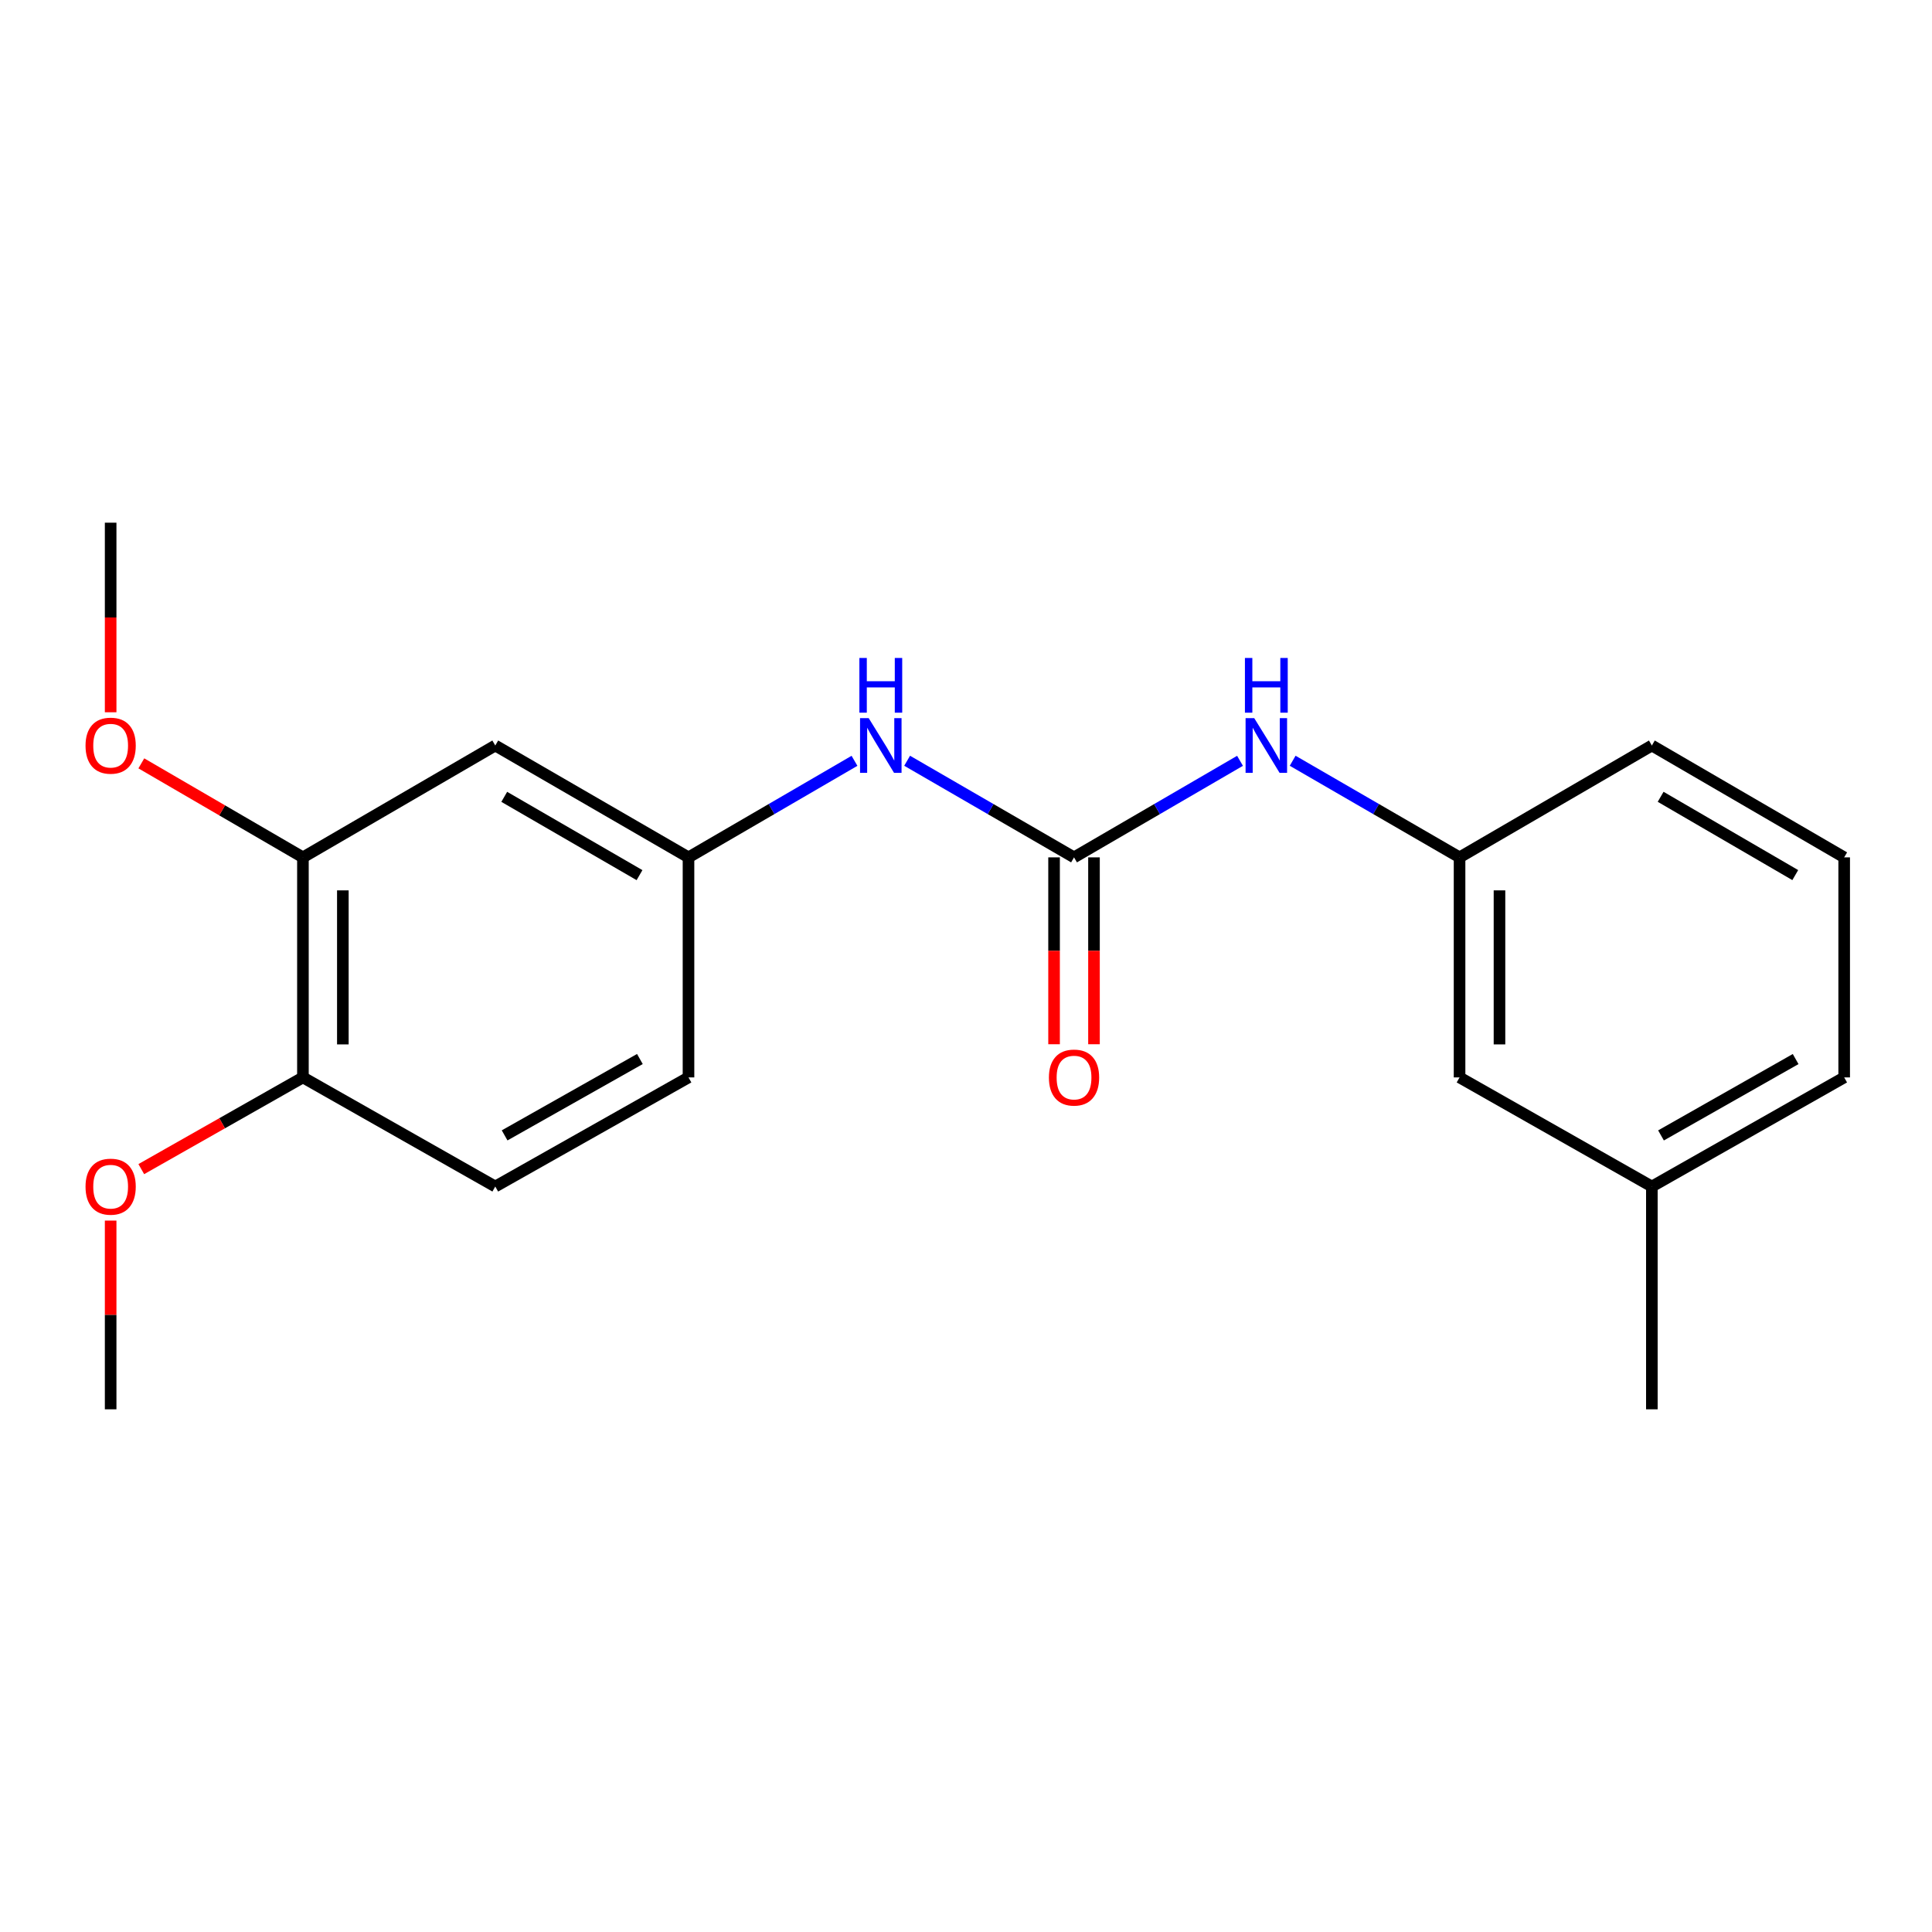 <?xml version='1.0' encoding='iso-8859-1'?>
<svg version='1.1' baseProfile='full'
              xmlns='http://www.w3.org/2000/svg'
                      xmlns:rdkit='http://www.rdkit.org/xml'
                      xmlns:xlink='http://www.w3.org/1999/xlink'
                  xml:space='preserve'
width='1000px' height='1000px' viewBox='0 0 1000 1000'>
<!-- END OF HEADER -->
<rect style='opacity:1.0;fill:#FFFFFF;stroke:none' width='1000' height='1000' x='0' y='0'> </rect>
<path class='bond-0' d='M 555.916,443.77 L 512.723,418.767' style='fill:none;fill-rule:evenodd;stroke:#000000;stroke-width:6px;stroke-linecap:butt;stroke-linejoin:miter;stroke-opacity:1' />
<path class='bond-0' d='M 512.723,418.767 L 469.529,393.764' style='fill:none;fill-rule:evenodd;stroke:#0000FF;stroke-width:6px;stroke-linecap:butt;stroke-linejoin:miter;stroke-opacity:1' />
<path class='bond-1' d='M 555.916,443.77 L 598.874,418.783' style='fill:none;fill-rule:evenodd;stroke:#000000;stroke-width:6px;stroke-linecap:butt;stroke-linejoin:miter;stroke-opacity:1' />
<path class='bond-1' d='M 598.874,418.783 L 641.831,393.796' style='fill:none;fill-rule:evenodd;stroke:#0000FF;stroke-width:6px;stroke-linecap:butt;stroke-linejoin:miter;stroke-opacity:1' />
<path class='bond-5' d='M 545.584,443.77 L 545.584,492.134' style='fill:none;fill-rule:evenodd;stroke:#000000;stroke-width:6px;stroke-linecap:butt;stroke-linejoin:miter;stroke-opacity:1' />
<path class='bond-5' d='M 545.584,492.134 L 545.584,540.498' style='fill:none;fill-rule:evenodd;stroke:#FF0000;stroke-width:6px;stroke-linecap:butt;stroke-linejoin:miter;stroke-opacity:1' />
<path class='bond-5' d='M 566.248,443.77 L 566.248,492.134' style='fill:none;fill-rule:evenodd;stroke:#000000;stroke-width:6px;stroke-linecap:butt;stroke-linejoin:miter;stroke-opacity:1' />
<path class='bond-5' d='M 566.248,492.134 L 566.248,540.498' style='fill:none;fill-rule:evenodd;stroke:#FF0000;stroke-width:6px;stroke-linecap:butt;stroke-linejoin:miter;stroke-opacity:1' />
<path class='bond-4' d='M 442.281,393.796 L 399.324,418.783' style='fill:none;fill-rule:evenodd;stroke:#0000FF;stroke-width:6px;stroke-linecap:butt;stroke-linejoin:miter;stroke-opacity:1' />
<path class='bond-4' d='M 399.324,418.783 L 356.366,443.77' style='fill:none;fill-rule:evenodd;stroke:#000000;stroke-width:6px;stroke-linecap:butt;stroke-linejoin:miter;stroke-opacity:1' />
<path class='bond-7' d='M 669.079,393.764 L 712.273,418.767' style='fill:none;fill-rule:evenodd;stroke:#0000FF;stroke-width:6px;stroke-linecap:butt;stroke-linejoin:miter;stroke-opacity:1' />
<path class='bond-7' d='M 712.273,418.767 L 755.466,443.77' style='fill:none;fill-rule:evenodd;stroke:#000000;stroke-width:6px;stroke-linecap:butt;stroke-linejoin:miter;stroke-opacity:1' />
<path class='bond-2' d='M 256.35,385.875 L 356.366,443.77' style='fill:none;fill-rule:evenodd;stroke:#000000;stroke-width:6px;stroke-linecap:butt;stroke-linejoin:miter;stroke-opacity:1' />
<path class='bond-2' d='M 261,412.443 L 331.011,452.97' style='fill:none;fill-rule:evenodd;stroke:#000000;stroke-width:6px;stroke-linecap:butt;stroke-linejoin:miter;stroke-opacity:1' />
<path class='bond-3' d='M 256.35,385.875 L 156.793,443.77' style='fill:none;fill-rule:evenodd;stroke:#000000;stroke-width:6px;stroke-linecap:butt;stroke-linejoin:miter;stroke-opacity:1' />
<path class='bond-11' d='M 156.793,443.77 L 114.971,419.441' style='fill:none;fill-rule:evenodd;stroke:#000000;stroke-width:6px;stroke-linecap:butt;stroke-linejoin:miter;stroke-opacity:1' />
<path class='bond-11' d='M 114.971,419.441 L 73.149,395.112' style='fill:none;fill-rule:evenodd;stroke:#FF0000;stroke-width:6px;stroke-linecap:butt;stroke-linejoin:miter;stroke-opacity:1' />
<path class='bond-21' d='M 156.793,443.77 L 156.793,557.665' style='fill:none;fill-rule:evenodd;stroke:#000000;stroke-width:6px;stroke-linecap:butt;stroke-linejoin:miter;stroke-opacity:1' />
<path class='bond-21' d='M 177.458,460.854 L 177.458,540.581' style='fill:none;fill-rule:evenodd;stroke:#000000;stroke-width:6px;stroke-linecap:butt;stroke-linejoin:miter;stroke-opacity:1' />
<path class='bond-10' d='M 356.366,443.77 L 356.366,557.665' style='fill:none;fill-rule:evenodd;stroke:#000000;stroke-width:6px;stroke-linecap:butt;stroke-linejoin:miter;stroke-opacity:1' />
<path class='bond-6' d='M 156.793,557.665 L 256.35,614.137' style='fill:none;fill-rule:evenodd;stroke:#000000;stroke-width:6px;stroke-linecap:butt;stroke-linejoin:miter;stroke-opacity:1' />
<path class='bond-13' d='M 156.793,557.665 L 114.962,581.401' style='fill:none;fill-rule:evenodd;stroke:#000000;stroke-width:6px;stroke-linecap:butt;stroke-linejoin:miter;stroke-opacity:1' />
<path class='bond-13' d='M 114.962,581.401 L 73.132,605.137' style='fill:none;fill-rule:evenodd;stroke:#FF0000;stroke-width:6px;stroke-linecap:butt;stroke-linejoin:miter;stroke-opacity:1' />
<path class='bond-9' d='M 755.466,443.77 L 755.466,557.665' style='fill:none;fill-rule:evenodd;stroke:#000000;stroke-width:6px;stroke-linecap:butt;stroke-linejoin:miter;stroke-opacity:1' />
<path class='bond-9' d='M 776.131,460.854 L 776.131,540.581' style='fill:none;fill-rule:evenodd;stroke:#000000;stroke-width:6px;stroke-linecap:butt;stroke-linejoin:miter;stroke-opacity:1' />
<path class='bond-15' d='M 755.466,443.77 L 855,385.875' style='fill:none;fill-rule:evenodd;stroke:#000000;stroke-width:6px;stroke-linecap:butt;stroke-linejoin:miter;stroke-opacity:1' />
<path class='bond-8' d='M 256.35,614.137 L 356.366,557.665' style='fill:none;fill-rule:evenodd;stroke:#000000;stroke-width:6px;stroke-linecap:butt;stroke-linejoin:miter;stroke-opacity:1' />
<path class='bond-8' d='M 261.192,587.672 L 331.204,548.142' style='fill:none;fill-rule:evenodd;stroke:#000000;stroke-width:6px;stroke-linecap:butt;stroke-linejoin:miter;stroke-opacity:1' />
<path class='bond-12' d='M 755.466,557.665 L 855,614.137' style='fill:none;fill-rule:evenodd;stroke:#000000;stroke-width:6px;stroke-linecap:butt;stroke-linejoin:miter;stroke-opacity:1' />
<path class='bond-18' d='M 57.271,368.671 L 57.271,319.608' style='fill:none;fill-rule:evenodd;stroke:#FF0000;stroke-width:6px;stroke-linecap:butt;stroke-linejoin:miter;stroke-opacity:1' />
<path class='bond-18' d='M 57.271,319.608 L 57.271,270.544' style='fill:none;fill-rule:evenodd;stroke:#000000;stroke-width:6px;stroke-linecap:butt;stroke-linejoin:miter;stroke-opacity:1' />
<path class='bond-17' d='M 855,614.137 L 855,729.456' style='fill:none;fill-rule:evenodd;stroke:#000000;stroke-width:6px;stroke-linecap:butt;stroke-linejoin:miter;stroke-opacity:1' />
<path class='bond-20' d='M 855,614.137 L 954.545,557.665' style='fill:none;fill-rule:evenodd;stroke:#000000;stroke-width:6px;stroke-linecap:butt;stroke-linejoin:miter;stroke-opacity:1' />
<path class='bond-20' d='M 859.735,587.692 L 929.417,548.162' style='fill:none;fill-rule:evenodd;stroke:#000000;stroke-width:6px;stroke-linecap:butt;stroke-linejoin:miter;stroke-opacity:1' />
<path class='bond-19' d='M 57.271,631.78 L 57.271,680.618' style='fill:none;fill-rule:evenodd;stroke:#FF0000;stroke-width:6px;stroke-linecap:butt;stroke-linejoin:miter;stroke-opacity:1' />
<path class='bond-19' d='M 57.271,680.618 L 57.271,729.456' style='fill:none;fill-rule:evenodd;stroke:#000000;stroke-width:6px;stroke-linecap:butt;stroke-linejoin:miter;stroke-opacity:1' />
<path class='bond-14' d='M 954.545,443.77 L 855,385.875' style='fill:none;fill-rule:evenodd;stroke:#000000;stroke-width:6px;stroke-linecap:butt;stroke-linejoin:miter;stroke-opacity:1' />
<path class='bond-14' d='M 929.225,452.948 L 859.543,412.422' style='fill:none;fill-rule:evenodd;stroke:#000000;stroke-width:6px;stroke-linecap:butt;stroke-linejoin:miter;stroke-opacity:1' />
<path class='bond-16' d='M 954.545,443.77 L 954.545,557.665' style='fill:none;fill-rule:evenodd;stroke:#000000;stroke-width:6px;stroke-linecap:butt;stroke-linejoin:miter;stroke-opacity:1' />
<path  class='atom-1' d='M 449.64 371.715
L 458.92 386.715
Q 459.84 388.195, 461.32 390.875
Q 462.8 393.555, 462.88 393.715
L 462.88 371.715
L 466.64 371.715
L 466.64 400.035
L 462.76 400.035
L 452.8 383.635
Q 451.64 381.715, 450.4 379.515
Q 449.2 377.315, 448.84 376.635
L 448.84 400.035
L 445.16 400.035
L 445.16 371.715
L 449.64 371.715
' fill='#0000FF'/>
<path  class='atom-1' d='M 444.82 340.563
L 448.66 340.563
L 448.66 352.603
L 463.14 352.603
L 463.14 340.563
L 466.98 340.563
L 466.98 368.883
L 463.14 368.883
L 463.14 355.803
L 448.66 355.803
L 448.66 368.883
L 444.82 368.883
L 444.82 340.563
' fill='#0000FF'/>
<path  class='atom-2' d='M 649.19 371.715
L 658.47 386.715
Q 659.39 388.195, 660.87 390.875
Q 662.35 393.555, 662.43 393.715
L 662.43 371.715
L 666.19 371.715
L 666.19 400.035
L 662.31 400.035
L 652.35 383.635
Q 651.19 381.715, 649.95 379.515
Q 648.75 377.315, 648.39 376.635
L 648.39 400.035
L 644.71 400.035
L 644.71 371.715
L 649.19 371.715
' fill='#0000FF'/>
<path  class='atom-2' d='M 644.37 340.563
L 648.21 340.563
L 648.21 352.603
L 662.69 352.603
L 662.69 340.563
L 666.53 340.563
L 666.53 368.883
L 662.69 368.883
L 662.69 355.803
L 648.21 355.803
L 648.21 368.883
L 644.37 368.883
L 644.37 340.563
' fill='#0000FF'/>
<path  class='atom-6' d='M 542.916 557.745
Q 542.916 550.945, 546.276 547.145
Q 549.636 543.345, 555.916 543.345
Q 562.196 543.345, 565.556 547.145
Q 568.916 550.945, 568.916 557.745
Q 568.916 564.625, 565.516 568.545
Q 562.116 572.425, 555.916 572.425
Q 549.676 572.425, 546.276 568.545
Q 542.916 564.665, 542.916 557.745
M 555.916 569.225
Q 560.236 569.225, 562.556 566.345
Q 564.916 563.425, 564.916 557.745
Q 564.916 552.185, 562.556 549.385
Q 560.236 546.545, 555.916 546.545
Q 551.596 546.545, 549.236 549.345
Q 546.916 552.145, 546.916 557.745
Q 546.916 563.465, 549.236 566.345
Q 551.596 569.225, 555.916 569.225
' fill='#FF0000'/>
<path  class='atom-12' d='M 44.271 385.955
Q 44.271 379.155, 47.631 375.355
Q 50.991 371.555, 57.271 371.555
Q 63.551 371.555, 66.911 375.355
Q 70.271 379.155, 70.271 385.955
Q 70.271 392.835, 66.871 396.755
Q 63.471 400.635, 57.271 400.635
Q 51.031 400.635, 47.631 396.755
Q 44.271 392.875, 44.271 385.955
M 57.271 397.435
Q 61.591 397.435, 63.911 394.555
Q 66.271 391.635, 66.271 385.955
Q 66.271 380.395, 63.911 377.595
Q 61.591 374.755, 57.271 374.755
Q 52.951 374.755, 50.591 377.555
Q 48.271 380.355, 48.271 385.955
Q 48.271 391.675, 50.591 394.555
Q 52.951 397.435, 57.271 397.435
' fill='#FF0000'/>
<path  class='atom-14' d='M 44.271 614.217
Q 44.271 607.417, 47.631 603.617
Q 50.991 599.817, 57.271 599.817
Q 63.551 599.817, 66.911 603.617
Q 70.271 607.417, 70.271 614.217
Q 70.271 621.097, 66.871 625.017
Q 63.471 628.897, 57.271 628.897
Q 51.031 628.897, 47.631 625.017
Q 44.271 621.137, 44.271 614.217
M 57.271 625.697
Q 61.591 625.697, 63.911 622.817
Q 66.271 619.897, 66.271 614.217
Q 66.271 608.657, 63.911 605.857
Q 61.591 603.017, 57.271 603.017
Q 52.951 603.017, 50.591 605.817
Q 48.271 608.617, 48.271 614.217
Q 48.271 619.937, 50.591 622.817
Q 52.951 625.697, 57.271 625.697
' fill='#FF0000'/>
</svg>
